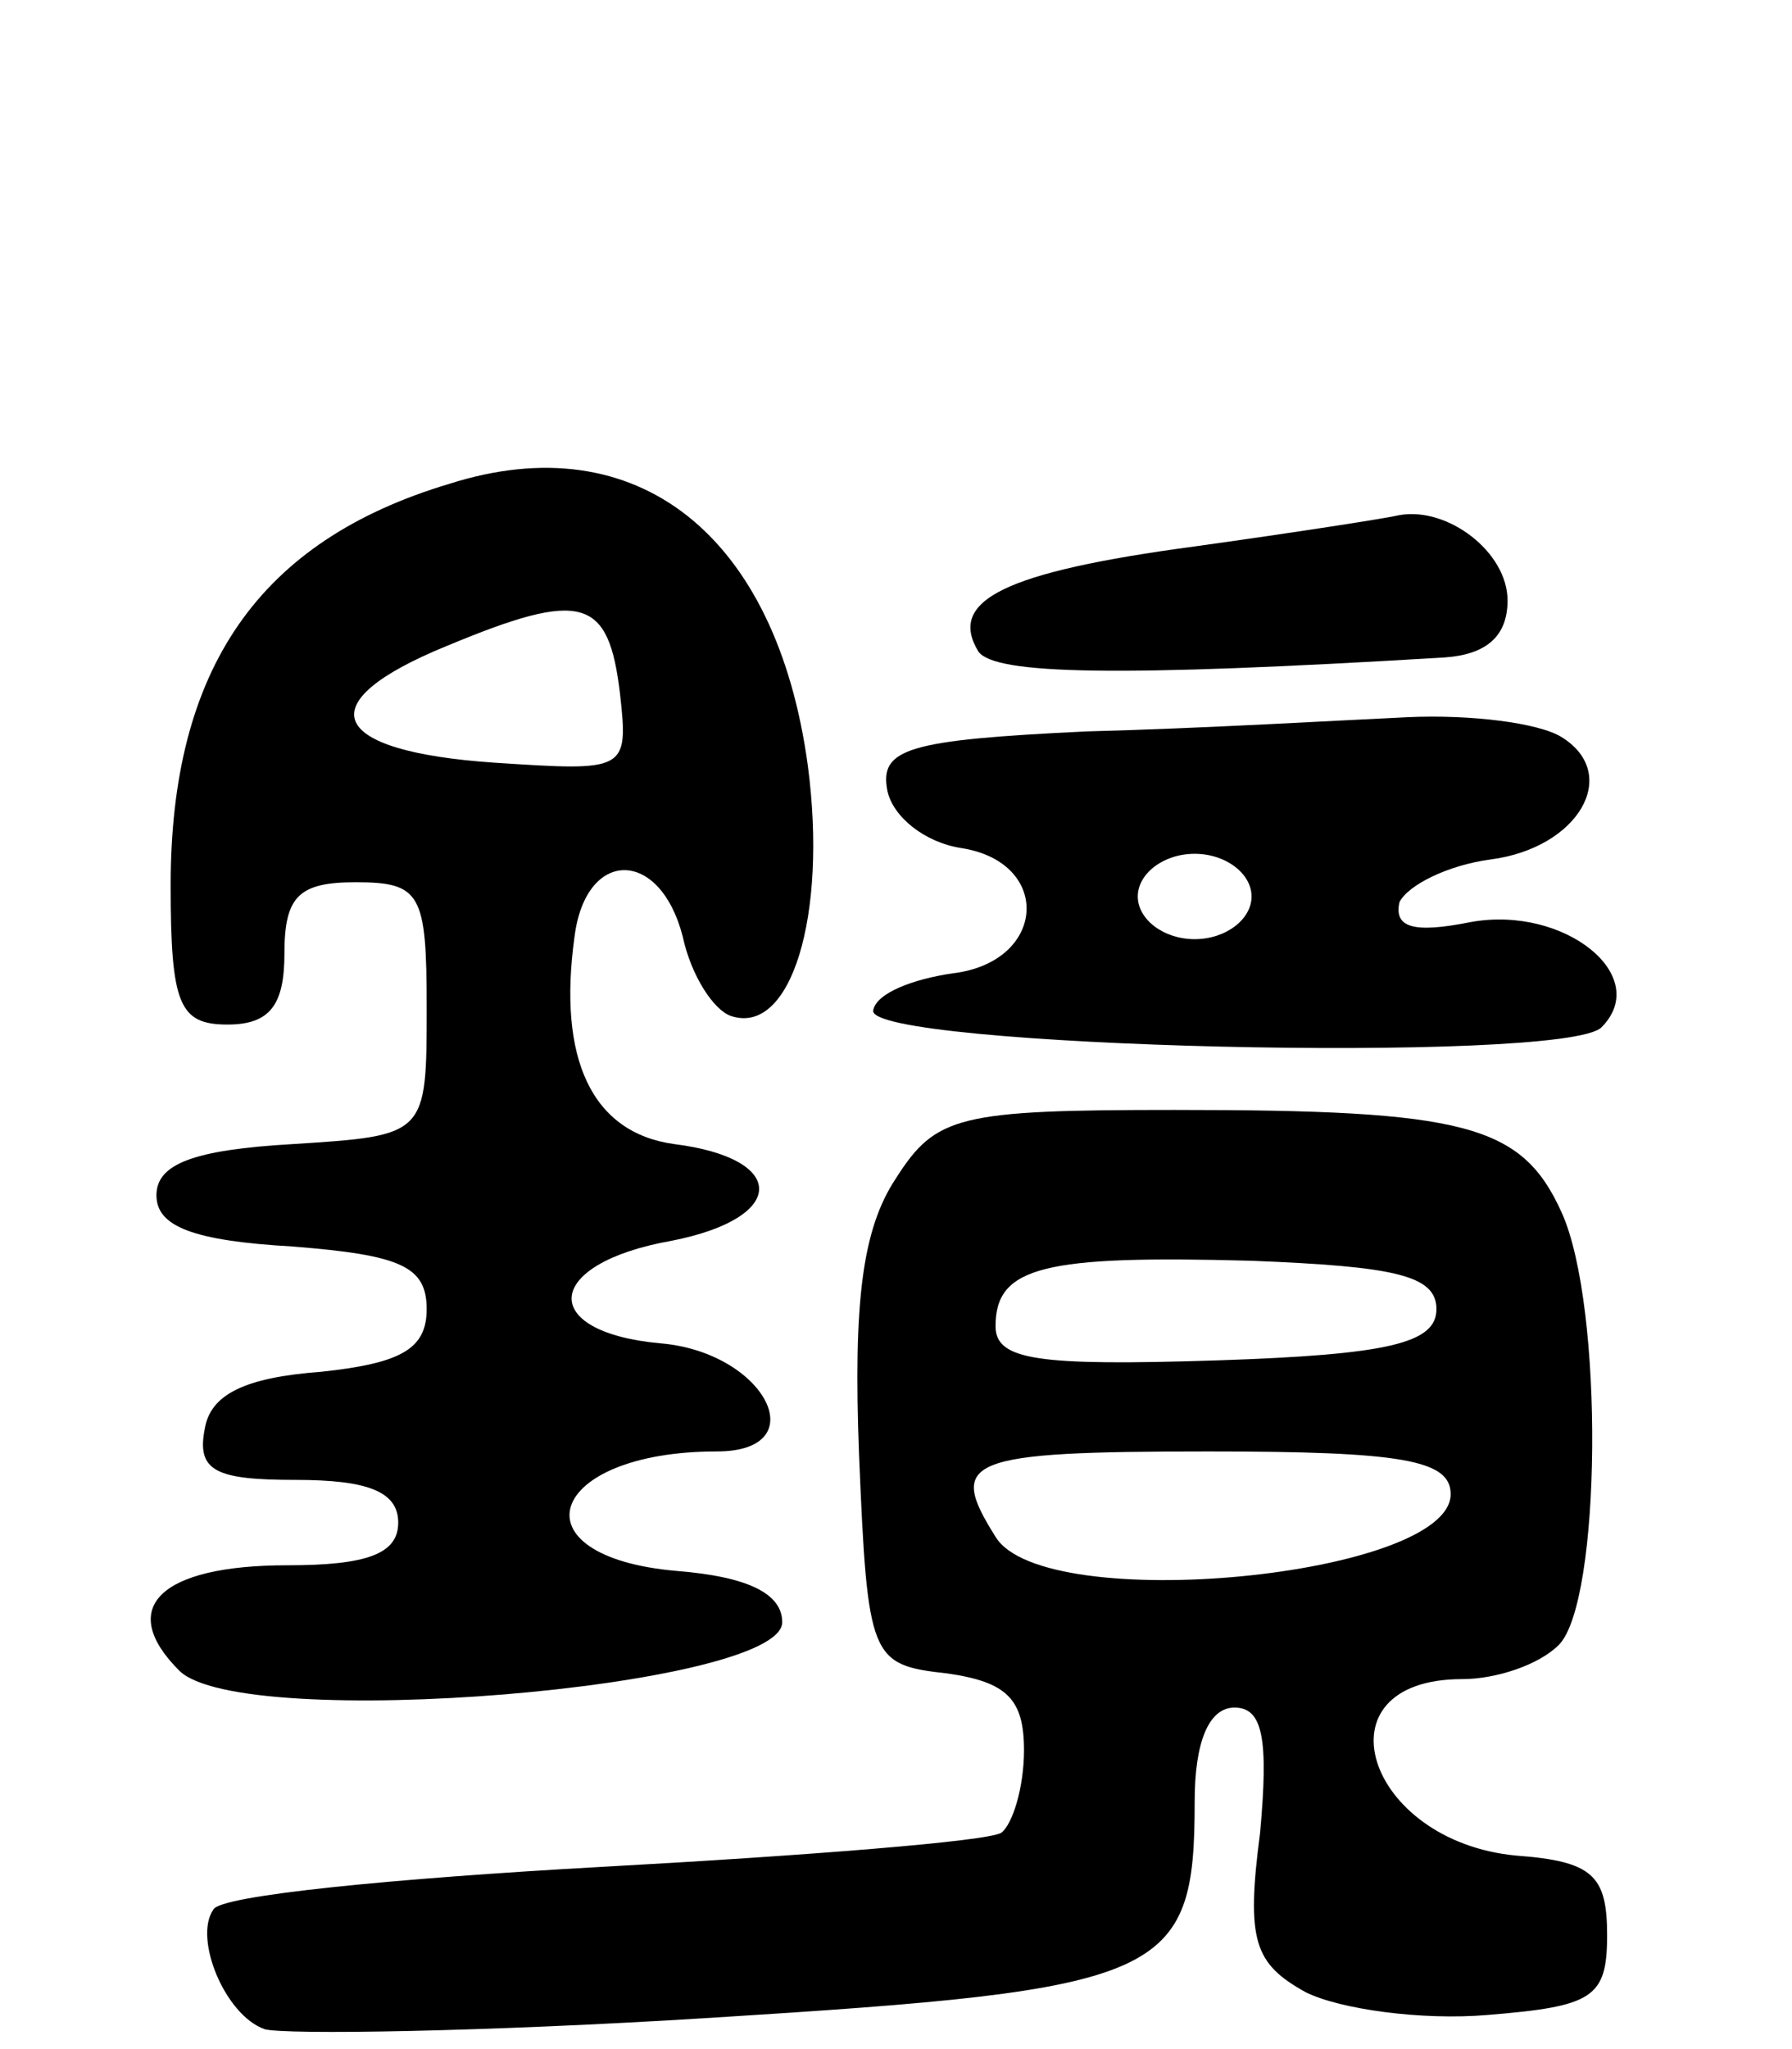 <svg version="1.0" xmlns="http://www.w3.org/2000/svg" width="63" height="72" viewBox="0 0 63 72" ><g transform="translate(0,72) scale(0.1,-0.1)" ><path d="M158 550 c-67 -20 -98 -65 -98 -141 0 -42 3 -49 20 -49 15 0 20 7 20 25 0 20 5 25 25 25 23 0 25 -4 25 -44 0 -45 0 -45 -47 -48 -35 -2 -48 -7 -48 -18 0 -11 13 -16 48 -18 38 -3 47 -7 47 -22 0 -14 -9 -19 -37 -22 -27 -2 -39 -8 -41 -20 -3 -15 4 -18 32 -18 25 0 36 -4 36 -15 0 -11 -11 -15 -39 -15 -45 0 -60 -15 -38 -37 22 -22 212 -6 212 17 0 10 -12 16 -37 18 -58 5 -46 42 14 42 35 0 17 35 -20 38 -43 4 -41 28 4 36 41 8 41 29 1 34 -29 4 -41 30 -35 73 4 31 30 31 38 0 3 -14 11 -26 17 -28 21 -7 34 35 27 88 -11 81 -60 120 -126 99z m60 -74 c3 -27 2 -27 -44 -24 -59 4 -66 21 -17 41 48 20 57 17 61 -17z"/><path d="M420 528 c-67 -9 -87 -19 -76 -37 6 -8 48 -9 164 -2 14 1 22 7 22 20 0 17 -21 33 -38 30 -4 -1 -36 -6 -72 -11z"/><path d="M382 463 c-63 -3 -73 -6 -70 -21 2 -9 13 -18 26 -20 32 -5 30 -40 -3 -44 -14 -2 -27 -7 -28 -13 -3 -13 243 -19 256 -6 18 18 -13 43 -46 37 -20 -4 -27 -2 -25 7 3 6 17 13 32 15 31 4 46 30 25 43 -8 5 -32 8 -54 7 -22 -1 -73 -4 -113 -5z m58 -58 c0 -8 -9 -15 -20 -15 -11 0 -20 7 -20 15 0 8 9 15 20 15 11 0 20 -7 20 -15z"/><path d="M315 306 c-12 -18 -15 -44 -13 -97 3 -72 4 -74 31 -77 21 -3 27 -9 27 -27 0 -13 -4 -26 -8 -29 -5 -3 -68 -8 -141 -12 -72 -4 -134 -10 -136 -15 -7 -10 4 -37 18 -42 7 -2 77 -1 157 4 160 10 170 14 170 76 0 21 5 33 14 33 10 0 12 -11 9 -44 -5 -38 -2 -46 16 -56 12 -6 41 -10 64 -8 37 3 42 6 42 28 0 21 -5 26 -32 28 -53 5 -71 62 -19 62 12 0 27 5 34 12 15 15 16 119 1 152 -14 31 -34 36 -136 36 -76 0 -84 -2 -98 -24z m190 -46 c0 -12 -17 -16 -77 -18 -63 -2 -78 0 -78 12 0 21 17 25 90 23 50 -2 65 -5 65 -17z m5 -65 c0 -29 -143 -43 -160 -15 -17 27 -11 30 75 30 68 0 85 -3 85 -15z"/></g></svg> 
